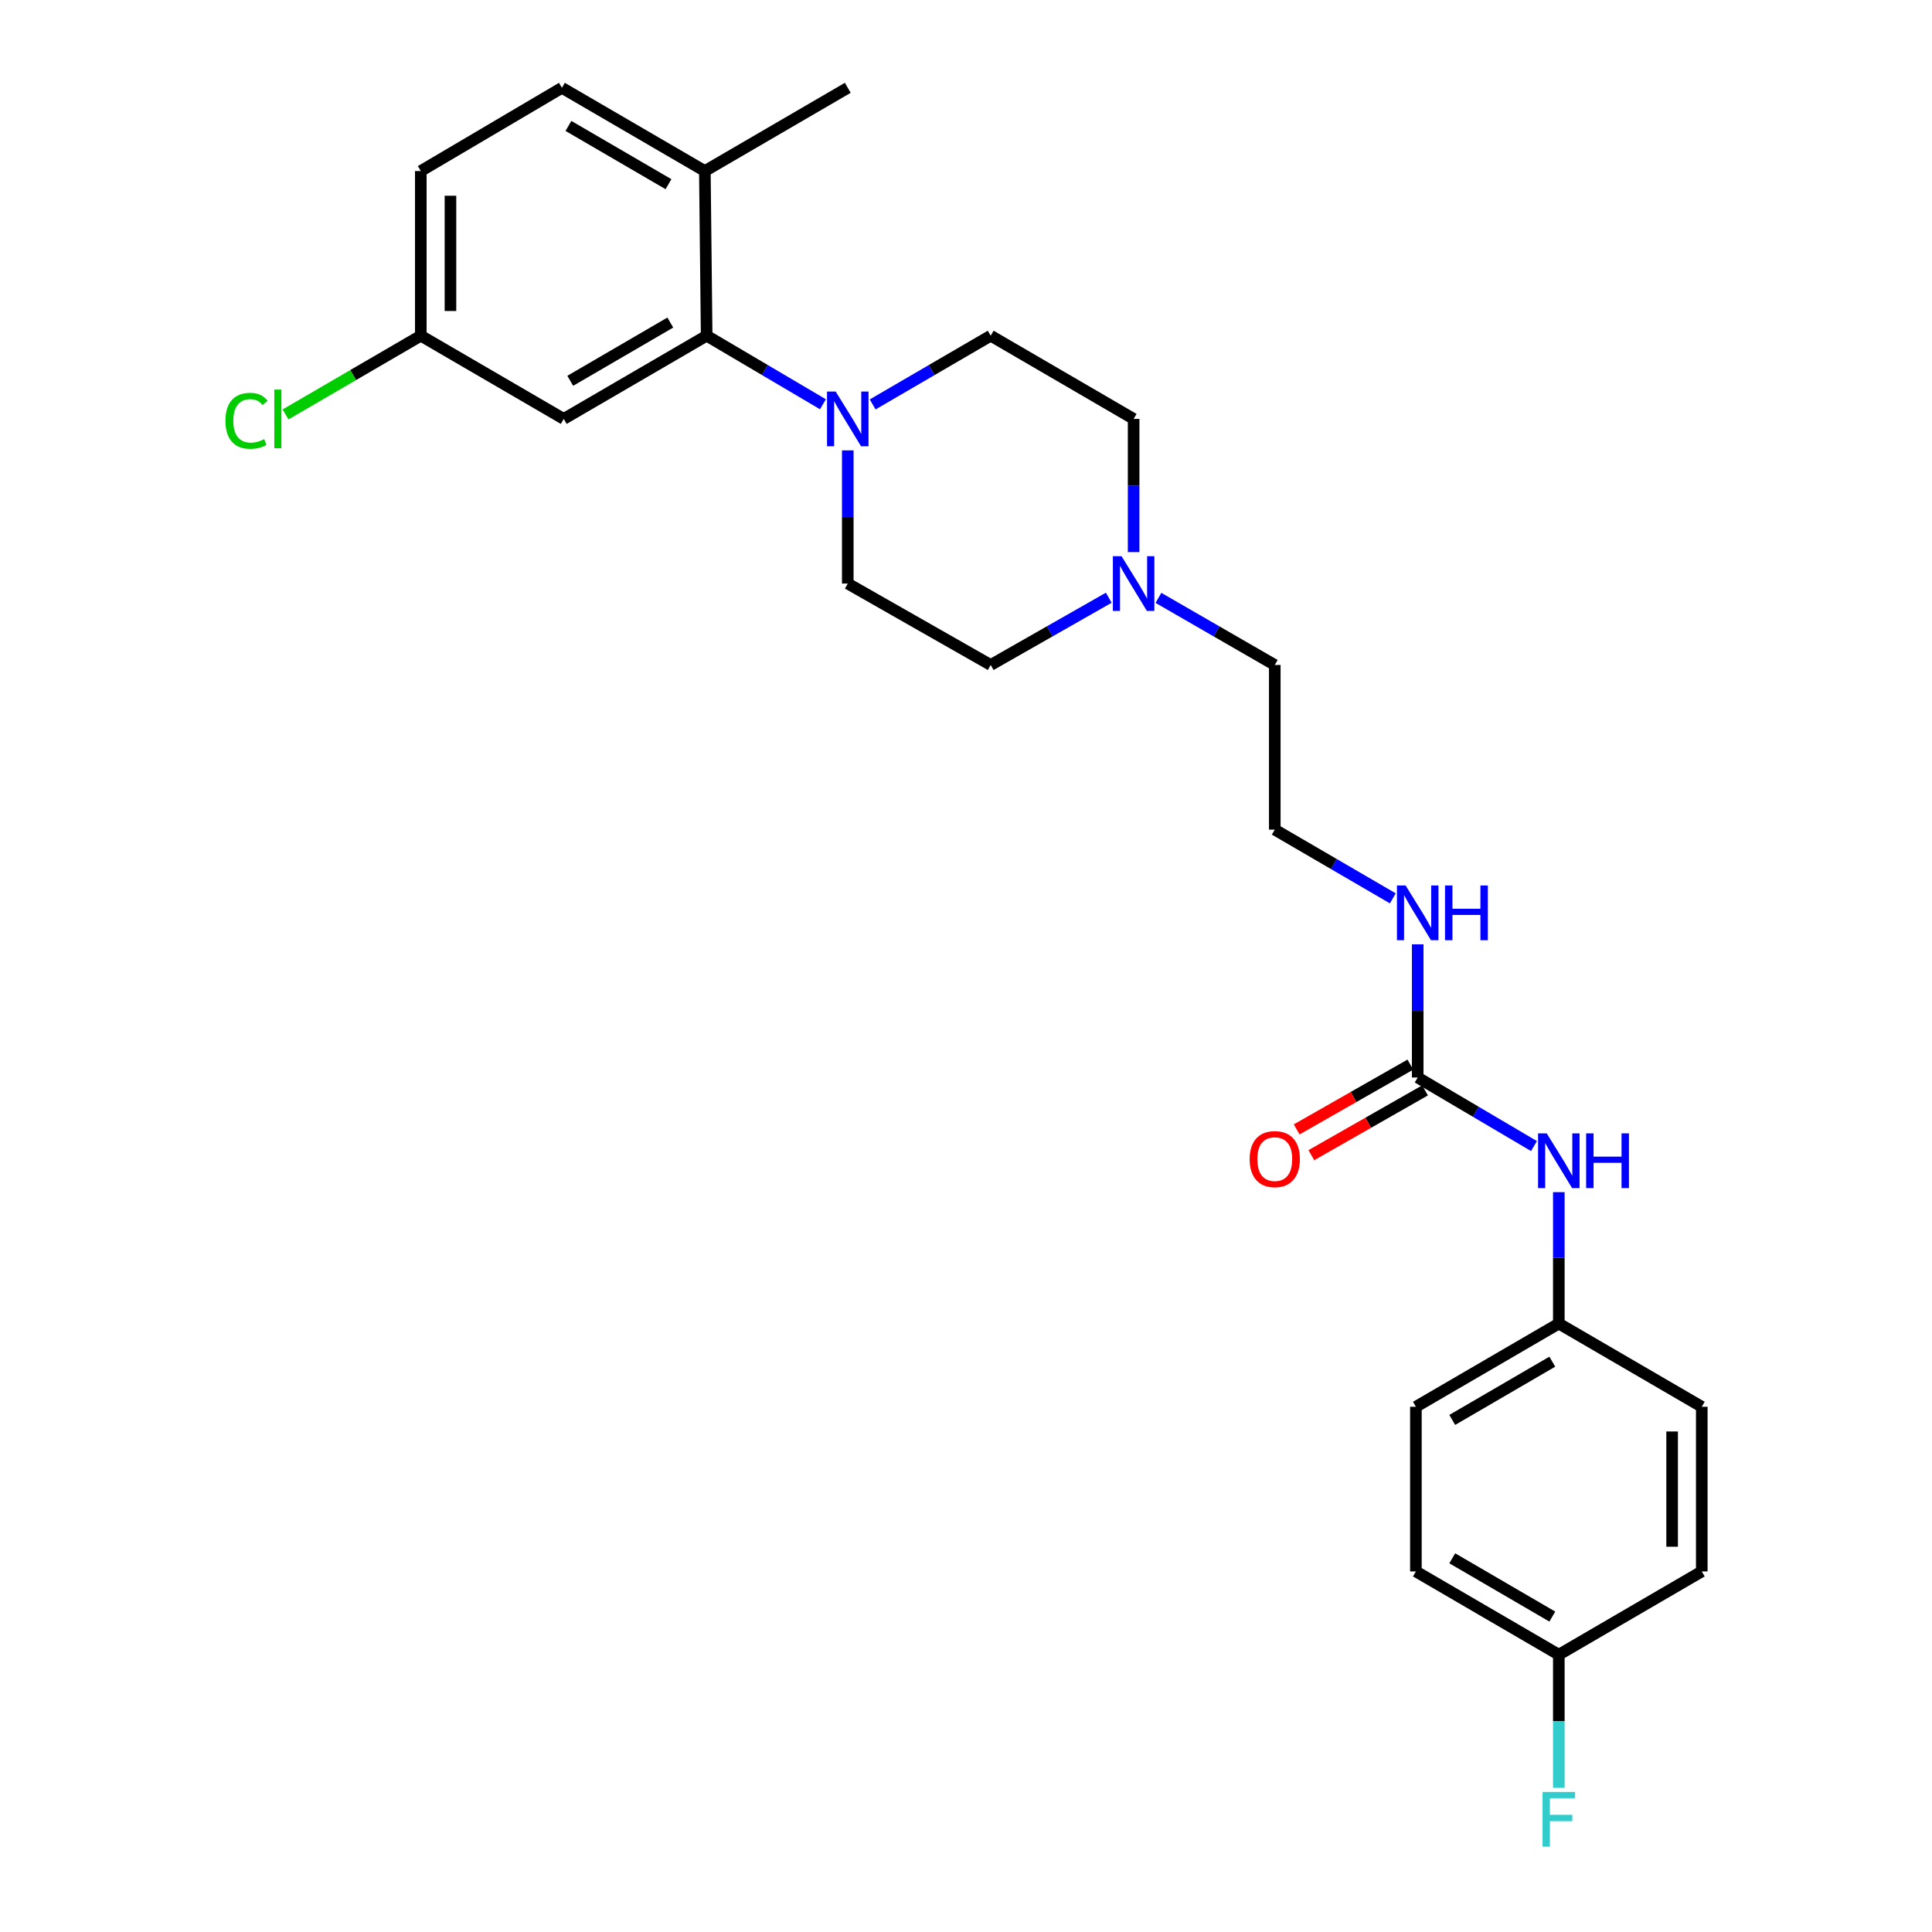 <?xml version='1.0' encoding='iso-8859-1'?>
<svg version='1.1' baseProfile='full'
              xmlns='http://www.w3.org/2000/svg'
                      xmlns:rdkit='http://www.rdkit.org/xml'
                      xmlns:xlink='http://www.w3.org/1999/xlink'
                  xml:space='preserve'
width='1000px' height='1000px' viewBox='0 0 1000 1000'>
<!-- END OF HEADER -->
<rect style='opacity:1.0;fill:#FFFFFF;stroke:none' width='1000' height='1000' x='0' y='0'> </rect>
<path class='bond-0' d='M 425.947,209.244 L 395.856,191.501' style='fill:none;fill-rule:evenodd;stroke:#0000FF;stroke-width:6px;stroke-linecap:butt;stroke-linejoin:miter;stroke-opacity:1' />
<path class='bond-0' d='M 395.856,191.501 L 365.766,173.758' style='fill:none;fill-rule:evenodd;stroke:#000000;stroke-width:6px;stroke-linecap:butt;stroke-linejoin:miter;stroke-opacity:1' />
<path class='bond-6' d='M 438.807,233.117 L 438.807,267.585' style='fill:none;fill-rule:evenodd;stroke:#0000FF;stroke-width:6px;stroke-linecap:butt;stroke-linejoin:miter;stroke-opacity:1' />
<path class='bond-6' d='M 438.807,267.585 L 438.807,302.052' style='fill:none;fill-rule:evenodd;stroke:#000000;stroke-width:6px;stroke-linecap:butt;stroke-linejoin:miter;stroke-opacity:1' />
<path class='bond-7' d='M 451.687,209.328 L 482.236,191.543' style='fill:none;fill-rule:evenodd;stroke:#0000FF;stroke-width:6px;stroke-linecap:butt;stroke-linejoin:miter;stroke-opacity:1' />
<path class='bond-7' d='M 482.236,191.543 L 512.785,173.758' style='fill:none;fill-rule:evenodd;stroke:#000000;stroke-width:6px;stroke-linecap:butt;stroke-linejoin:miter;stroke-opacity:1' />
<path class='bond-2' d='M 365.766,173.758 L 291.787,216.827' style='fill:none;fill-rule:evenodd;stroke:#000000;stroke-width:6px;stroke-linecap:butt;stroke-linejoin:miter;stroke-opacity:1' />
<path class='bond-2' d='M 346.947,166.954 L 295.162,197.102' style='fill:none;fill-rule:evenodd;stroke:#000000;stroke-width:6px;stroke-linecap:butt;stroke-linejoin:miter;stroke-opacity:1' />
<path class='bond-5' d='M 365.766,173.758 L 364.828,88.532' style='fill:none;fill-rule:evenodd;stroke:#000000;stroke-width:6px;stroke-linecap:butt;stroke-linejoin:miter;stroke-opacity:1' />
<path class='bond-1' d='M 733.801,557.712 L 733.801,523.245' style='fill:none;fill-rule:evenodd;stroke:#000000;stroke-width:6px;stroke-linecap:butt;stroke-linejoin:miter;stroke-opacity:1' />
<path class='bond-1' d='M 733.801,523.245 L 733.801,488.777' style='fill:none;fill-rule:evenodd;stroke:#0000FF;stroke-width:6px;stroke-linecap:butt;stroke-linejoin:miter;stroke-opacity:1' />
<path class='bond-4' d='M 733.801,557.712 L 763.891,575.459' style='fill:none;fill-rule:evenodd;stroke:#000000;stroke-width:6px;stroke-linecap:butt;stroke-linejoin:miter;stroke-opacity:1' />
<path class='bond-4' d='M 763.891,575.459 L 793.982,593.205' style='fill:none;fill-rule:evenodd;stroke:#0000FF;stroke-width:6px;stroke-linecap:butt;stroke-linejoin:miter;stroke-opacity:1' />
<path class='bond-8' d='M 730.001,551.045 L 700.576,567.812' style='fill:none;fill-rule:evenodd;stroke:#000000;stroke-width:6px;stroke-linecap:butt;stroke-linejoin:miter;stroke-opacity:1' />
<path class='bond-8' d='M 700.576,567.812 L 671.151,584.58' style='fill:none;fill-rule:evenodd;stroke:#FF0000;stroke-width:6px;stroke-linecap:butt;stroke-linejoin:miter;stroke-opacity:1' />
<path class='bond-8' d='M 737.6,564.38 L 708.175,581.148' style='fill:none;fill-rule:evenodd;stroke:#000000;stroke-width:6px;stroke-linecap:butt;stroke-linejoin:miter;stroke-opacity:1' />
<path class='bond-8' d='M 708.175,581.148 L 678.75,597.915' style='fill:none;fill-rule:evenodd;stroke:#FF0000;stroke-width:6px;stroke-linecap:butt;stroke-linejoin:miter;stroke-opacity:1' />
<path class='bond-11' d='M 291.787,216.827 L 217.808,173.758' style='fill:none;fill-rule:evenodd;stroke:#000000;stroke-width:6px;stroke-linecap:butt;stroke-linejoin:miter;stroke-opacity:1' />
<path class='bond-3' d='M 586.764,285.762 L 586.764,251.294' style='fill:none;fill-rule:evenodd;stroke:#0000FF;stroke-width:6px;stroke-linecap:butt;stroke-linejoin:miter;stroke-opacity:1' />
<path class='bond-3' d='M 586.764,251.294 L 586.764,216.827' style='fill:none;fill-rule:evenodd;stroke:#000000;stroke-width:6px;stroke-linecap:butt;stroke-linejoin:miter;stroke-opacity:1' />
<path class='bond-24' d='M 599.613,309.463 L 629.717,326.828' style='fill:none;fill-rule:evenodd;stroke:#0000FF;stroke-width:6px;stroke-linecap:butt;stroke-linejoin:miter;stroke-opacity:1' />
<path class='bond-24' d='M 629.717,326.828 L 659.822,344.192' style='fill:none;fill-rule:evenodd;stroke:#000000;stroke-width:6px;stroke-linecap:butt;stroke-linejoin:miter;stroke-opacity:1' />
<path class='bond-26' d='M 573.896,309.382 L 543.34,326.787' style='fill:none;fill-rule:evenodd;stroke:#0000FF;stroke-width:6px;stroke-linecap:butt;stroke-linejoin:miter;stroke-opacity:1' />
<path class='bond-26' d='M 543.34,326.787 L 512.785,344.192' style='fill:none;fill-rule:evenodd;stroke:#000000;stroke-width:6px;stroke-linecap:butt;stroke-linejoin:miter;stroke-opacity:1' />
<path class='bond-14' d='M 806.841,617.057 L 806.841,651.067' style='fill:none;fill-rule:evenodd;stroke:#0000FF;stroke-width:6px;stroke-linecap:butt;stroke-linejoin:miter;stroke-opacity:1' />
<path class='bond-14' d='M 806.841,651.067 L 806.841,685.077' style='fill:none;fill-rule:evenodd;stroke:#000000;stroke-width:6px;stroke-linecap:butt;stroke-linejoin:miter;stroke-opacity:1' />
<path class='bond-10' d='M 364.828,88.532 L 290.849,45.455' style='fill:none;fill-rule:evenodd;stroke:#000000;stroke-width:6px;stroke-linecap:butt;stroke-linejoin:miter;stroke-opacity:1' />
<path class='bond-10' d='M 346.008,95.334 L 294.223,65.18' style='fill:none;fill-rule:evenodd;stroke:#000000;stroke-width:6px;stroke-linecap:butt;stroke-linejoin:miter;stroke-opacity:1' />
<path class='bond-25' d='M 364.828,88.532 L 438.807,45.455' style='fill:none;fill-rule:evenodd;stroke:#000000;stroke-width:6px;stroke-linecap:butt;stroke-linejoin:miter;stroke-opacity:1' />
<path class='bond-13' d='M 438.807,302.052 L 512.785,344.192' style='fill:none;fill-rule:evenodd;stroke:#000000;stroke-width:6px;stroke-linecap:butt;stroke-linejoin:miter;stroke-opacity:1' />
<path class='bond-12' d='M 512.785,173.758 L 586.764,216.827' style='fill:none;fill-rule:evenodd;stroke:#000000;stroke-width:6px;stroke-linecap:butt;stroke-linejoin:miter;stroke-opacity:1' />
<path class='bond-9' d='M 720.921,464.988 L 690.371,447.203' style='fill:none;fill-rule:evenodd;stroke:#0000FF;stroke-width:6px;stroke-linecap:butt;stroke-linejoin:miter;stroke-opacity:1' />
<path class='bond-9' d='M 690.371,447.203 L 659.822,429.418' style='fill:none;fill-rule:evenodd;stroke:#000000;stroke-width:6px;stroke-linecap:butt;stroke-linejoin:miter;stroke-opacity:1' />
<path class='bond-16' d='M 290.849,45.455 L 217.808,88.532' style='fill:none;fill-rule:evenodd;stroke:#000000;stroke-width:6px;stroke-linecap:butt;stroke-linejoin:miter;stroke-opacity:1' />
<path class='bond-17' d='M 217.808,173.758 L 182.801,194.134' style='fill:none;fill-rule:evenodd;stroke:#000000;stroke-width:6px;stroke-linecap:butt;stroke-linejoin:miter;stroke-opacity:1' />
<path class='bond-17' d='M 182.801,194.134 L 147.793,214.51' style='fill:none;fill-rule:evenodd;stroke:#00CC00;stroke-width:6px;stroke-linecap:butt;stroke-linejoin:miter;stroke-opacity:1' />
<path class='bond-27' d='M 217.808,173.758 L 217.808,88.532' style='fill:none;fill-rule:evenodd;stroke:#000000;stroke-width:6px;stroke-linecap:butt;stroke-linejoin:miter;stroke-opacity:1' />
<path class='bond-27' d='M 233.157,160.974 L 233.157,101.316' style='fill:none;fill-rule:evenodd;stroke:#000000;stroke-width:6px;stroke-linecap:butt;stroke-linejoin:miter;stroke-opacity:1' />
<path class='bond-19' d='M 806.841,685.077 L 880.837,728.146' style='fill:none;fill-rule:evenodd;stroke:#000000;stroke-width:6px;stroke-linecap:butt;stroke-linejoin:miter;stroke-opacity:1' />
<path class='bond-20' d='M 806.841,685.077 L 732.863,728.146' style='fill:none;fill-rule:evenodd;stroke:#000000;stroke-width:6px;stroke-linecap:butt;stroke-linejoin:miter;stroke-opacity:1' />
<path class='bond-20' d='M 803.467,704.802 L 751.682,734.95' style='fill:none;fill-rule:evenodd;stroke:#000000;stroke-width:6px;stroke-linecap:butt;stroke-linejoin:miter;stroke-opacity:1' />
<path class='bond-15' d='M 806.841,856.467 L 732.863,813.372' style='fill:none;fill-rule:evenodd;stroke:#000000;stroke-width:6px;stroke-linecap:butt;stroke-linejoin:miter;stroke-opacity:1' />
<path class='bond-15' d='M 803.47,836.74 L 751.685,806.574' style='fill:none;fill-rule:evenodd;stroke:#000000;stroke-width:6px;stroke-linecap:butt;stroke-linejoin:miter;stroke-opacity:1' />
<path class='bond-18' d='M 806.841,856.467 L 806.841,890.926' style='fill:none;fill-rule:evenodd;stroke:#000000;stroke-width:6px;stroke-linecap:butt;stroke-linejoin:miter;stroke-opacity:1' />
<path class='bond-18' d='M 806.841,890.926 L 806.841,925.385' style='fill:none;fill-rule:evenodd;stroke:#33CCCC;stroke-width:6px;stroke-linecap:butt;stroke-linejoin:miter;stroke-opacity:1' />
<path class='bond-28' d='M 806.841,856.467 L 880.837,813.372' style='fill:none;fill-rule:evenodd;stroke:#000000;stroke-width:6px;stroke-linecap:butt;stroke-linejoin:miter;stroke-opacity:1' />
<path class='bond-23' d='M 880.837,728.146 L 880.837,813.372' style='fill:none;fill-rule:evenodd;stroke:#000000;stroke-width:6px;stroke-linecap:butt;stroke-linejoin:miter;stroke-opacity:1' />
<path class='bond-23' d='M 865.489,740.93 L 865.489,800.588' style='fill:none;fill-rule:evenodd;stroke:#000000;stroke-width:6px;stroke-linecap:butt;stroke-linejoin:miter;stroke-opacity:1' />
<path class='bond-22' d='M 732.863,728.146 L 732.863,813.372' style='fill:none;fill-rule:evenodd;stroke:#000000;stroke-width:6px;stroke-linecap:butt;stroke-linejoin:miter;stroke-opacity:1' />
<path class='bond-21' d='M 659.822,429.418 L 659.822,344.192' style='fill:none;fill-rule:evenodd;stroke:#000000;stroke-width:6px;stroke-linecap:butt;stroke-linejoin:miter;stroke-opacity:1' />
<path  class='atom-0' d='M 432.547 202.667
L 441.827 217.667
Q 442.747 219.147, 444.227 221.827
Q 445.707 224.507, 445.787 224.667
L 445.787 202.667
L 449.547 202.667
L 449.547 230.987
L 445.667 230.987
L 435.707 214.587
Q 434.547 212.667, 433.307 210.467
Q 432.107 208.267, 431.747 207.587
L 431.747 230.987
L 428.067 230.987
L 428.067 202.667
L 432.547 202.667
' fill='#0000FF'/>
<path  class='atom-4' d='M 580.504 287.892
L 589.784 302.892
Q 590.704 304.372, 592.184 307.052
Q 593.664 309.732, 593.744 309.892
L 593.744 287.892
L 597.504 287.892
L 597.504 316.212
L 593.624 316.212
L 583.664 299.812
Q 582.504 297.892, 581.264 295.692
Q 580.064 293.492, 579.704 292.812
L 579.704 316.212
L 576.024 316.212
L 576.024 287.892
L 580.504 287.892
' fill='#0000FF'/>
<path  class='atom-5' d='M 800.581 586.63
L 809.861 601.63
Q 810.781 603.11, 812.261 605.79
Q 813.741 608.47, 813.821 608.63
L 813.821 586.63
L 817.581 586.63
L 817.581 614.95
L 813.701 614.95
L 803.741 598.55
Q 802.581 596.63, 801.341 594.43
Q 800.141 592.23, 799.781 591.55
L 799.781 614.95
L 796.101 614.95
L 796.101 586.63
L 800.581 586.63
' fill='#0000FF'/>
<path  class='atom-5' d='M 820.981 586.63
L 824.821 586.63
L 824.821 598.67
L 839.301 598.67
L 839.301 586.63
L 843.141 586.63
L 843.141 614.95
L 839.301 614.95
L 839.301 601.87
L 824.821 601.87
L 824.821 614.95
L 820.981 614.95
L 820.981 586.63
' fill='#0000FF'/>
<path  class='atom-9' d='M 646.822 599.949
Q 646.822 593.149, 650.182 589.349
Q 653.542 585.549, 659.822 585.549
Q 666.102 585.549, 669.462 589.349
Q 672.822 593.149, 672.822 599.949
Q 672.822 606.829, 669.422 610.749
Q 666.022 614.629, 659.822 614.629
Q 653.582 614.629, 650.182 610.749
Q 646.822 606.869, 646.822 599.949
M 659.822 611.429
Q 664.142 611.429, 666.462 608.549
Q 668.822 605.629, 668.822 599.949
Q 668.822 594.389, 666.462 591.589
Q 664.142 588.749, 659.822 588.749
Q 655.502 588.749, 653.142 591.549
Q 650.822 594.349, 650.822 599.949
Q 650.822 605.669, 653.142 608.549
Q 655.502 611.429, 659.822 611.429
' fill='#FF0000'/>
<path  class='atom-10' d='M 727.541 458.327
L 736.821 473.327
Q 737.741 474.807, 739.221 477.487
Q 740.701 480.167, 740.781 480.327
L 740.781 458.327
L 744.541 458.327
L 744.541 486.647
L 740.661 486.647
L 730.701 470.247
Q 729.541 468.327, 728.301 466.127
Q 727.101 463.927, 726.741 463.247
L 726.741 486.647
L 723.061 486.647
L 723.061 458.327
L 727.541 458.327
' fill='#0000FF'/>
<path  class='atom-10' d='M 747.941 458.327
L 751.781 458.327
L 751.781 470.367
L 766.261 470.367
L 766.261 458.327
L 770.101 458.327
L 770.101 486.647
L 766.261 486.647
L 766.261 473.567
L 751.781 473.567
L 751.781 486.647
L 747.941 486.647
L 747.941 458.327
' fill='#0000FF'/>
<path  class='atom-18' d='M 116.692 217.807
Q 116.692 210.767, 119.972 207.087
Q 123.292 203.367, 129.572 203.367
Q 135.412 203.367, 138.532 207.487
L 135.892 209.647
Q 133.612 206.647, 129.572 206.647
Q 125.292 206.647, 123.012 209.527
Q 120.772 212.367, 120.772 217.807
Q 120.772 223.407, 123.092 226.287
Q 125.452 229.167, 130.012 229.167
Q 133.132 229.167, 136.772 227.287
L 137.892 230.287
Q 136.412 231.247, 134.172 231.807
Q 131.932 232.367, 129.452 232.367
Q 123.292 232.367, 119.972 228.607
Q 116.692 224.847, 116.692 217.807
' fill='#00CC00'/>
<path  class='atom-18' d='M 141.972 201.647
L 145.652 201.647
L 145.652 232.007
L 141.972 232.007
L 141.972 201.647
' fill='#00CC00'/>
<path  class='atom-19' d='M 798.421 927.515
L 815.261 927.515
L 815.261 930.755
L 802.221 930.755
L 802.221 939.355
L 813.821 939.355
L 813.821 942.635
L 802.221 942.635
L 802.221 955.835
L 798.421 955.835
L 798.421 927.515
' fill='#33CCCC'/>
</svg>
